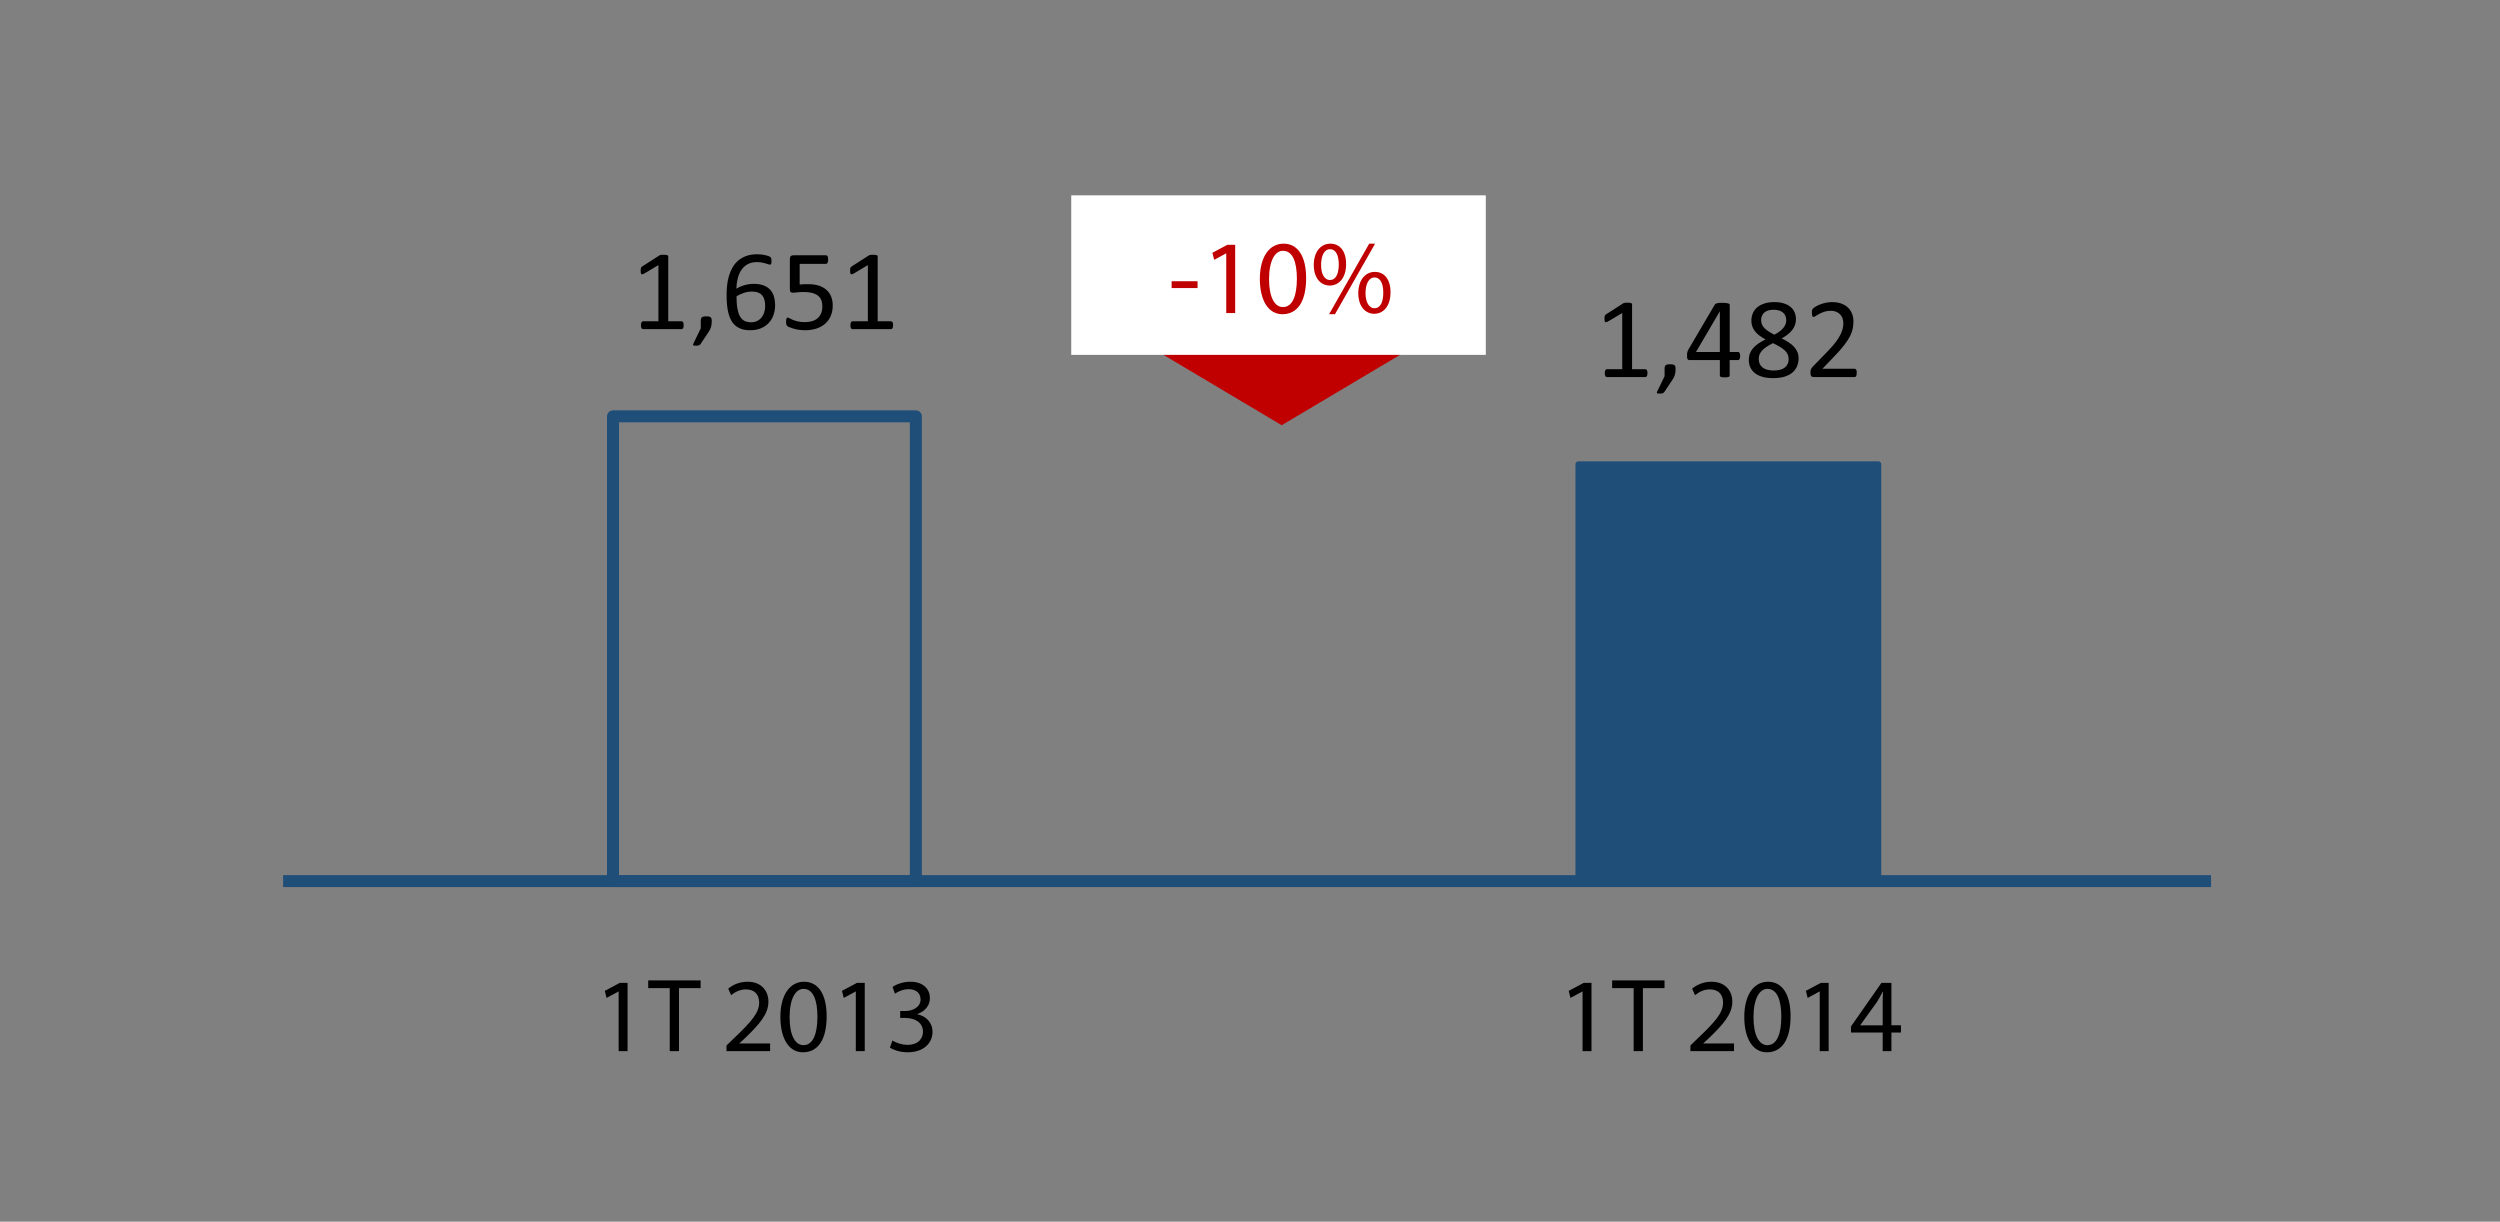 <?xml version="1.0" encoding="utf-8"?>
<!-- Generator: Adobe Illustrator 16.0.0, SVG Export Plug-In . SVG Version: 6.00 Build 0)  -->
<!DOCTYPE svg PUBLIC "-//W3C//DTD SVG 1.1//EN" "http://www.w3.org/Graphics/SVG/1.1/DTD/svg11.dtd">
<svg version="1.1" id="Layer_1" xmlns="http://www.w3.org/2000/svg" xmlns:xlink="http://www.w3.org/1999/xlink" x="0px" y="0px"
	 width="212.882px" height="104.031px" viewBox="0 0 212.882 104.031" enable-background="new 0 0 212.882 104.031"
	 xml:space="preserve">
<rect x="0" y="0" width="212.882" height="104.031" fill="#808080" stroke="none"/>
<rect x="52.199" y="35.454" fill="none" stroke="#1F4E79" stroke-width="1.021" stroke-linejoin="round" stroke-miterlimit="10" width="25.787" height="39.574"/>
<rect x="134.409" y="39.539" fill-rule="evenodd" clip-rule="evenodd" fill="#1F4E79" width="25.532" height="35.489"/>
<rect x="134.409" y="39.539" fill="none" stroke="#1F4E79" stroke-width="0.511" stroke-linejoin="round" stroke-miterlimit="10" width="25.532" height="35.489"/>
<line fill="none" stroke="#1F4E79" stroke-width="1.021" stroke-linejoin="round" stroke-miterlimit="10" x1="24.109" y1="75.028" x2="188.279" y2="75.028"/>
<g>
	<defs>
		<rect id="SVGID_15_" x="12.879" y="-34.512" width="186.38" height="132.77"/>
	</defs>
	<clipPath id="SVGID_2_">
		<use xlink:href="#SVGID_15_"  overflow="visible"/>
	</clipPath>
	<g clip-path="url(#SVGID_2_)">
		<path d="M58.216,27.697c0,0.062-0.005,0.113-0.015,0.156c-0.01,0.042-0.023,0.076-0.039,0.102S58.128,28,58.106,28.011
			c-0.021,0.011-0.043,0.017-0.065,0.017h-3.287c-0.023,0-0.044-0.006-0.063-0.017c-0.019-0.011-0.038-0.03-0.056-0.056
			c-0.018-0.026-0.032-0.06-0.042-0.102c-0.01-0.042-0.015-0.094-0.015-0.156c0-0.059,0.005-0.108,0.015-0.151
			c0.01-0.042,0.022-0.077,0.037-0.104c0.015-0.027,0.032-0.048,0.053-0.063c0.021-0.015,0.045-0.022,0.071-0.022h1.313v-4.784
			l-1.215,0.724c-0.062,0.033-0.111,0.052-0.148,0.059c-0.037,0.006-0.067-0.001-0.09-0.022s-0.038-0.056-0.046-0.104
			c-0.008-0.049-0.012-0.11-0.012-0.185c0-0.055,0.002-0.102,0.007-0.141c0.004-0.039,0.012-0.071,0.021-0.097
			s0.023-0.049,0.042-0.068c0.018-0.019,0.042-0.039,0.07-0.058l1.449-0.929c0.013-0.01,0.029-0.018,0.048-0.024
			c0.02-0.006,0.044-0.013,0.073-0.02c0.029-0.006,0.063-0.01,0.102-0.012c0.039-0.001,0.087-0.002,0.146-0.002
			c0.078,0,0.143,0.003,0.195,0.009c0.052,0.007,0.092,0.016,0.122,0.027c0.029,0.012,0.048,0.026,0.058,0.044
			c0.01,0.018,0.015,0.036,0.015,0.056v5.528h1.138c0.026,0,0.05,0.007,0.073,0.022c0.023,0.015,0.042,0.036,0.056,0.063
			c0.015,0.028,0.026,0.063,0.034,0.104C58.212,27.589,58.216,27.639,58.216,27.697z"/>
		<path d="M60.609,27.333c0,0.101-0.005,0.193-0.015,0.277c-0.01,0.084-0.026,0.164-0.048,0.238
			c-0.023,0.074-0.053,0.148-0.09,0.221c-0.038,0.073-0.083,0.15-0.139,0.231l-0.666,1.001c-0.017,0.022-0.035,0.042-0.056,0.058
			s-0.047,0.031-0.078,0.044c-0.031,0.013-0.066,0.022-0.107,0.027s-0.092,0.007-0.153,0.007c-0.055,0-0.102-0.002-0.139-0.007
			s-0.064-0.013-0.08-0.024s-0.025-0.027-0.027-0.046s0.004-0.042,0.017-0.068l0.646-1.337v-0.623c0-0.087,0.009-0.157,0.027-0.209
			c0.018-0.052,0.046-0.091,0.085-0.117c0.039-0.026,0.088-0.044,0.146-0.054c0.059-0.01,0.13-0.014,0.214-0.014
			c0.081,0,0.151,0.004,0.209,0.014c0.059,0.01,0.106,0.028,0.144,0.054s0.065,0.065,0.083,0.117
			C60.601,27.175,60.609,27.245,60.609,27.333z"/>
		<path d="M66.002,25.991c0,0.275-0.042,0.542-0.126,0.8c-0.084,0.258-0.214,0.484-0.389,0.681
			c-0.175,0.196-0.397,0.354-0.666,0.472s-0.587,0.177-0.953,0.177c-0.263,0-0.494-0.032-0.695-0.097s-0.376-0.157-0.525-0.277
			c-0.149-0.12-0.273-0.267-0.372-0.442c-0.099-0.175-0.178-0.374-0.238-0.598s-0.103-0.469-0.129-0.734s-0.039-0.551-0.039-0.855
			c0-0.269,0.015-0.542,0.044-0.817s0.081-0.542,0.156-0.797c0.074-0.256,0.176-0.497,0.304-0.722s0.289-0.421,0.481-0.588
			s0.424-0.299,0.693-0.396c0.269-0.098,0.582-0.146,0.938-0.146c0.12,0,0.241,0.007,0.364,0.022
			c0.124,0.015,0.237,0.034,0.34,0.058c0.104,0.024,0.191,0.051,0.263,0.08c0.071,0.029,0.118,0.053,0.141,0.071
			c0.022,0.018,0.04,0.037,0.051,0.058c0.012,0.021,0.021,0.044,0.027,0.068s0.011,0.052,0.015,0.083s0.005,0.069,0.005,0.114
			c0,0.059-0.001,0.109-0.002,0.151s-0.008,0.076-0.02,0.102s-0.026,0.045-0.043,0.058c-0.018,0.013-0.042,0.02-0.071,0.02
			c-0.036,0-0.084-0.011-0.146-0.034c-0.062-0.022-0.136-0.047-0.224-0.075c-0.087-0.027-0.193-0.053-0.318-0.075
			c-0.125-0.023-0.27-0.034-0.435-0.034c-0.301,0-0.561,0.062-0.778,0.185c-0.217,0.124-0.395,0.289-0.533,0.496
			c-0.138,0.208-0.24,0.448-0.306,0.722s-0.104,0.56-0.114,0.858c0.084-0.048,0.179-0.097,0.285-0.146
			c0.105-0.049,0.22-0.093,0.345-0.131c0.125-0.039,0.257-0.071,0.396-0.095c0.14-0.024,0.289-0.037,0.447-0.037
			c0.34,0,0.627,0.046,0.861,0.139c0.233,0.092,0.422,0.22,0.566,0.384c0.144,0.164,0.247,0.357,0.309,0.579
			C65.972,25.491,66.002,25.731,66.002,25.991z M65.157,26.068c0-0.188-0.019-0.359-0.056-0.513c-0.037-0.154-0.1-0.285-0.187-0.392
			s-0.204-0.189-0.35-0.248c-0.146-0.058-0.326-0.087-0.54-0.087c-0.12,0-0.24,0.011-0.36,0.032c-0.12,0.021-0.236,0.05-0.348,0.087
			s-0.219,0.081-0.321,0.131c-0.103,0.05-0.195,0.104-0.28,0.163c0,0.418,0.027,0.769,0.08,1.05
			c0.054,0.282,0.131,0.508,0.233,0.678c0.102,0.17,0.229,0.292,0.382,0.365s0.331,0.109,0.535,0.109
			c0.208,0,0.387-0.039,0.54-0.117c0.152-0.078,0.278-0.182,0.379-0.313s0.174-0.279,0.221-0.442S65.157,26.24,65.157,26.068z"/>
		<path d="M70.91,26.005c0,0.337-0.057,0.637-0.17,0.899c-0.113,0.263-0.274,0.484-0.481,0.664c-0.208,0.18-0.455,0.317-0.742,0.411
			c-0.287,0.094-0.605,0.141-0.956,0.141c-0.194,0-0.379-0.014-0.554-0.041c-0.175-0.028-0.331-0.062-0.467-0.103
			c-0.136-0.04-0.248-0.08-0.335-0.119c-0.087-0.039-0.143-0.069-0.167-0.092c-0.024-0.022-0.042-0.043-0.051-0.063
			s-0.019-0.043-0.026-0.071c-0.008-0.027-0.014-0.062-0.017-0.104c-0.003-0.042-0.005-0.092-0.005-0.15
			c0-0.055,0.002-0.104,0.007-0.148s0.014-0.08,0.026-0.107c0.013-0.027,0.028-0.048,0.046-0.061
			c0.018-0.013,0.038-0.019,0.061-0.019c0.033,0,0.083,0.02,0.151,0.061c0.068,0.041,0.16,0.084,0.275,0.131
			c0.115,0.047,0.257,0.092,0.428,0.134c0.17,0.042,0.372,0.063,0.605,0.063c0.217,0,0.417-0.026,0.598-0.078
			c0.182-0.052,0.338-0.133,0.469-0.243s0.234-0.249,0.309-0.416c0.074-0.167,0.112-0.371,0.112-0.61
			c0-0.201-0.032-0.378-0.095-0.532c-0.063-0.154-0.16-0.282-0.292-0.384s-0.297-0.178-0.499-0.229
			c-0.201-0.05-0.44-0.075-0.719-0.075c-0.198,0-0.368,0.01-0.511,0.029c-0.143,0.02-0.275,0.029-0.398,0.029
			c-0.091,0-0.156-0.021-0.195-0.063c-0.039-0.042-0.058-0.123-0.058-0.243v-2.563c0-0.107,0.025-0.186,0.075-0.238
			c0.05-0.052,0.123-0.078,0.216-0.078h2.786c0.026,0,0.051,0.007,0.075,0.022s0.044,0.037,0.061,0.065
			c0.016,0.029,0.028,0.066,0.036,0.112c0.008,0.045,0.012,0.099,0.012,0.161c0,0.117-0.016,0.208-0.046,0.272
			c-0.031,0.064-0.075,0.097-0.13,0.097h-2.249v1.765c0.109-0.016,0.221-0.026,0.334-0.029c0.114-0.003,0.246-0.005,0.396-0.005
			c0.347,0,0.649,0.043,0.909,0.128c0.259,0.086,0.476,0.208,0.649,0.365s0.304,0.348,0.394,0.571
			C70.865,25.485,70.91,25.733,70.91,26.005z"/>
		<path d="M76.05,27.697c0,0.062-0.005,0.113-0.015,0.156c-0.01,0.042-0.023,0.076-0.039,0.102S75.962,28,75.94,28.011
			c-0.021,0.011-0.043,0.017-0.065,0.017h-3.287c-0.023,0-0.044-0.006-0.063-0.017c-0.019-0.011-0.038-0.03-0.056-0.056
			c-0.018-0.026-0.032-0.06-0.042-0.102c-0.01-0.042-0.015-0.094-0.015-0.156c0-0.059,0.005-0.108,0.015-0.151
			c0.01-0.042,0.022-0.077,0.037-0.104c0.015-0.027,0.032-0.048,0.053-0.063c0.021-0.015,0.045-0.022,0.071-0.022h1.313v-4.784
			l-1.215,0.724c-0.062,0.033-0.111,0.052-0.148,0.059c-0.037,0.006-0.067-0.001-0.09-0.022s-0.038-0.056-0.046-0.104
			c-0.008-0.049-0.012-0.11-0.012-0.185c0-0.055,0.002-0.102,0.007-0.141c0.004-0.039,0.012-0.071,0.021-0.097
			s0.023-0.049,0.042-0.068c0.018-0.019,0.042-0.039,0.07-0.058l1.449-0.929c0.013-0.01,0.029-0.018,0.048-0.024
			c0.02-0.006,0.044-0.013,0.073-0.02c0.029-0.006,0.063-0.01,0.102-0.012c0.039-0.001,0.087-0.002,0.146-0.002
			c0.078,0,0.143,0.003,0.195,0.009c0.052,0.007,0.092,0.016,0.122,0.027c0.029,0.012,0.048,0.026,0.058,0.044
			c0.01,0.018,0.015,0.036,0.015,0.056v5.528h1.138c0.026,0,0.05,0.007,0.073,0.022c0.023,0.015,0.042,0.036,0.056,0.063
			c0.015,0.028,0.026,0.063,0.034,0.104C76.046,27.589,76.05,27.639,76.05,27.697z"/>
	</g>
</g>
<g>
	<defs>
		<rect id="SVGID_17_" x="12.879" y="-34.512" width="186.38" height="132.77"/>
	</defs>
	<clipPath id="SVGID_4_">
		<use xlink:href="#SVGID_17_"  overflow="visible"/>
	</clipPath>
</g>
<g>
	<defs>
		<rect id="SVGID_19_" x="12.879" y="-34.512" width="186.38" height="132.77"/>
	</defs>
	<clipPath id="SVGID_6_">
		<use xlink:href="#SVGID_19_"  overflow="visible"/>
	</clipPath>
	<g clip-path="url(#SVGID_6_)">
		<path d="M140.287,31.777c0,0.062-0.005,0.113-0.015,0.156c-0.01,0.042-0.023,0.076-0.039,0.102s-0.035,0.044-0.056,0.056
			c-0.021,0.011-0.043,0.017-0.065,0.017h-3.287c-0.023,0-0.044-0.006-0.063-0.017c-0.019-0.011-0.038-0.03-0.056-0.056
			c-0.018-0.026-0.032-0.06-0.042-0.102c-0.01-0.042-0.015-0.094-0.015-0.156c0-0.059,0.005-0.108,0.015-0.151
			c0.01-0.042,0.022-0.077,0.037-0.104c0.015-0.027,0.032-0.048,0.053-0.063c0.021-0.015,0.045-0.022,0.071-0.022h1.313v-4.784
			l-1.215,0.724c-0.062,0.033-0.111,0.052-0.148,0.059c-0.037,0.006-0.067-0.001-0.09-0.022s-0.038-0.056-0.046-0.104
			c-0.008-0.049-0.012-0.11-0.012-0.185c0-0.055,0.002-0.102,0.007-0.141c0.004-0.039,0.012-0.071,0.021-0.097
			s0.023-0.049,0.042-0.068c0.018-0.019,0.042-0.039,0.07-0.058l1.449-0.929c0.013-0.01,0.029-0.018,0.048-0.024
			c0.02-0.006,0.044-0.013,0.073-0.02c0.029-0.006,0.063-0.01,0.102-0.012c0.039-0.001,0.087-0.002,0.146-0.002
			c0.078,0,0.143,0.003,0.195,0.009c0.052,0.007,0.092,0.016,0.122,0.027c0.029,0.012,0.048,0.026,0.058,0.044
			c0.01,0.018,0.015,0.036,0.015,0.056v5.528h1.138c0.026,0,0.05,0.007,0.073,0.022c0.023,0.015,0.042,0.036,0.056,0.063
			c0.015,0.028,0.026,0.063,0.034,0.104C140.282,31.668,140.287,31.718,140.287,31.777z"/>
		<path d="M142.68,31.412c0,0.101-0.005,0.193-0.015,0.277c-0.01,0.084-0.026,0.164-0.048,0.238
			c-0.023,0.074-0.053,0.148-0.09,0.221c-0.038,0.073-0.083,0.15-0.139,0.231l-0.666,1.001c-0.017,0.022-0.035,0.042-0.056,0.058
			s-0.047,0.031-0.078,0.044c-0.031,0.013-0.066,0.022-0.107,0.027s-0.092,0.007-0.153,0.007c-0.055,0-0.102-0.002-0.139-0.007
			s-0.064-0.013-0.08-0.024s-0.025-0.027-0.027-0.046s0.004-0.042,0.017-0.068l0.646-1.337v-0.623c0-0.087,0.009-0.157,0.027-0.209
			c0.018-0.052,0.046-0.091,0.085-0.117c0.039-0.026,0.088-0.044,0.146-0.054c0.059-0.01,0.13-0.014,0.214-0.014
			c0.081,0,0.151,0.004,0.209,0.014c0.059,0.01,0.106,0.028,0.144,0.054s0.065,0.065,0.083,0.117
			C142.671,31.255,142.68,31.325,142.68,31.412z"/>
		<path d="M148.18,30.318c0,0.107-0.016,0.191-0.048,0.252c-0.033,0.062-0.078,0.093-0.136,0.093h-0.71v1.322
			c0,0.026-0.007,0.048-0.02,0.065c-0.013,0.018-0.037,0.034-0.07,0.046c-0.033,0.013-0.077,0.022-0.13,0.029
			c-0.054,0.006-0.122,0.01-0.206,0.01c-0.08,0-0.147-0.003-0.2-0.01c-0.053-0.007-0.096-0.016-0.127-0.029
			c-0.032-0.013-0.054-0.028-0.065-0.046c-0.012-0.018-0.018-0.04-0.018-0.065v-1.322h-2.574c-0.039,0-0.071-0.005-0.096-0.015
			c-0.026-0.01-0.049-0.028-0.07-0.054c-0.021-0.026-0.035-0.063-0.043-0.112c-0.008-0.048-0.012-0.112-0.012-0.189
			c0-0.062,0.001-0.117,0.005-0.166c0.003-0.048,0.01-0.093,0.019-0.133c0.01-0.041,0.022-0.08,0.039-0.117
			c0.016-0.038,0.035-0.077,0.058-0.119l2.243-3.822c0.017-0.026,0.041-0.049,0.072-0.068c0.032-0.02,0.072-0.036,0.122-0.049
			c0.05-0.013,0.111-0.022,0.184-0.027s0.159-0.007,0.258-0.007c0.109,0,0.204,0.004,0.285,0.012
			c0.081,0.008,0.146,0.019,0.196,0.032c0.05,0.013,0.088,0.03,0.114,0.051c0.026,0.021,0.04,0.046,0.04,0.075v4.016h0.71
			c0.055,0,0.1,0.028,0.134,0.085C148.163,30.115,148.18,30.202,148.18,30.318z M146.449,26.521h-0.009l-2.023,3.452h2.032V26.521z"
			/>
		<path d="M153.155,30.493c0,0.272-0.048,0.515-0.146,0.727c-0.098,0.212-0.238,0.391-0.421,0.537s-0.409,0.256-0.678,0.331
			c-0.269,0.075-0.577,0.112-0.924,0.112c-0.324,0-0.614-0.034-0.87-0.102s-0.473-0.168-0.651-0.301s-0.314-0.297-0.409-0.491
			c-0.094-0.194-0.141-0.417-0.141-0.666c0-0.198,0.032-0.379,0.097-0.544c0.064-0.166,0.158-0.318,0.279-0.457
			c0.122-0.14,0.271-0.27,0.45-0.392s0.379-0.237,0.603-0.348c-0.194-0.101-0.366-0.207-0.516-0.318
			c-0.149-0.112-0.275-0.233-0.379-0.365c-0.104-0.131-0.183-0.271-0.236-0.42c-0.054-0.149-0.08-0.311-0.08-0.486
			c0-0.22,0.04-0.427,0.119-0.62c0.079-0.192,0.199-0.36,0.359-0.503c0.161-0.143,0.365-0.255,0.613-0.338s0.537-0.124,0.868-0.124
			c0.318,0,0.593,0.038,0.824,0.114c0.232,0.076,0.423,0.18,0.574,0.311s0.262,0.286,0.333,0.464s0.107,0.37,0.107,0.574
			c0,0.166-0.026,0.324-0.08,0.477s-0.132,0.296-0.236,0.433s-0.231,0.264-0.382,0.382c-0.15,0.118-0.323,0.229-0.518,0.333
			c0.23,0.113,0.435,0.23,0.615,0.35c0.18,0.12,0.331,0.249,0.452,0.386c0.122,0.138,0.214,0.284,0.277,0.438
			C153.124,30.139,153.155,30.309,153.155,30.493z M152.309,30.581c0-0.149-0.028-0.284-0.083-0.406
			c-0.055-0.122-0.138-0.235-0.25-0.34s-0.251-0.208-0.418-0.306c-0.167-0.099-0.36-0.202-0.581-0.309
			c-0.204,0.101-0.383,0.201-0.537,0.302s-0.28,0.204-0.379,0.311c-0.099,0.107-0.173,0.22-0.224,0.338s-0.075,0.249-0.075,0.392
			c0,0.314,0.108,0.557,0.323,0.729c0.216,0.172,0.538,0.258,0.965,0.258c0.415,0,0.729-0.087,0.941-0.26
			C152.203,31.115,152.309,30.879,152.309,30.581z M152.105,27.265c0-0.136-0.024-0.259-0.071-0.369
			c-0.047-0.11-0.116-0.205-0.207-0.282s-0.204-0.137-0.338-0.177c-0.135-0.041-0.288-0.061-0.459-0.061
			c-0.35,0-0.615,0.08-0.795,0.238s-0.27,0.376-0.27,0.651c0,0.126,0.022,0.244,0.066,0.353c0.043,0.109,0.112,0.211,0.204,0.309
			c0.092,0.097,0.209,0.192,0.35,0.284s0.309,0.189,0.503,0.29c0.328-0.168,0.579-0.355,0.754-0.559
			C152.017,27.736,152.105,27.511,152.105,27.265z"/>
		<path d="M158.106,31.748c0,0.059-0.004,0.11-0.012,0.156c-0.008,0.045-0.02,0.083-0.034,0.114s-0.034,0.053-0.058,0.068
			c-0.024,0.015-0.051,0.022-0.081,0.022h-3.476c-0.045,0-0.085-0.006-0.119-0.017c-0.034-0.011-0.063-0.03-0.087-0.056
			c-0.024-0.026-0.042-0.063-0.054-0.112c-0.011-0.049-0.017-0.109-0.017-0.18c0-0.065,0.002-0.122,0.008-0.17
			c0.005-0.049,0.016-0.092,0.032-0.129s0.038-0.075,0.063-0.112c0.025-0.037,0.058-0.077,0.098-0.119l1.257-1.293
			c0.291-0.298,0.523-0.565,0.699-0.802c0.175-0.236,0.311-0.452,0.406-0.646c0.095-0.194,0.158-0.371,0.188-0.53
			c0.03-0.159,0.045-0.308,0.045-0.448c0-0.139-0.023-0.271-0.07-0.396s-0.115-0.234-0.203-0.328
			c-0.089-0.094-0.2-0.168-0.334-0.224s-0.288-0.083-0.461-0.083c-0.204,0-0.387,0.028-0.549,0.083s-0.304,0.115-0.426,0.18
			s-0.224,0.125-0.306,0.18s-0.143,0.083-0.183,0.083c-0.023,0-0.044-0.006-0.063-0.02c-0.019-0.013-0.034-0.034-0.045-0.063
			c-0.012-0.029-0.021-0.068-0.027-0.117c-0.007-0.049-0.01-0.107-0.01-0.175c0-0.048,0.001-0.091,0.005-0.126
			s0.009-0.066,0.017-0.092c0.008-0.026,0.019-0.05,0.032-0.073c0.013-0.023,0.039-0.051,0.078-0.085
			c0.039-0.034,0.106-0.08,0.202-0.138c0.096-0.059,0.216-0.116,0.36-0.173s0.303-0.104,0.477-0.144
			c0.173-0.039,0.355-0.058,0.547-0.058c0.305,0,0.571,0.043,0.8,0.129s0.418,0.203,0.569,0.353c0.151,0.149,0.263,0.322,0.338,0.52
			s0.112,0.409,0.112,0.632c0,0.201-0.018,0.401-0.053,0.6c-0.036,0.2-0.111,0.415-0.226,0.647
			c-0.115,0.231-0.281,0.489-0.499,0.773s-0.506,0.61-0.865,0.979l-0.997,1.041h2.737c0.026,0,0.051,0.007,0.076,0.022
			c0.024,0.015,0.045,0.037,0.063,0.065c0.018,0.029,0.031,0.066,0.039,0.109C158.102,31.638,158.106,31.689,158.106,31.748z"/>
	</g>
</g>
<g>
	<defs>
		<rect id="SVGID_21_" x="12.879" y="-34.512" width="186.38" height="132.77"/>
	</defs>
	<clipPath id="SVGID_8_">
		<use xlink:href="#SVGID_21_"  overflow="visible"/>
	</clipPath>
</g>
<g>
	<defs>
		<rect id="SVGID_23_" x="12.879" y="-34.512" width="186.38" height="132.77"/>
	</defs>
	<clipPath id="SVGID_10_">
		<use xlink:href="#SVGID_23_"  overflow="visible"/>
	</clipPath>
	<g clip-path="url(#SVGID_10_)">
		<path d="M52.68,84.429h-0.018l-1.01,0.546L51.5,84.375l1.27-0.68h0.67v5.812h-0.76V84.429z"/>
		<path d="M57.031,84.143h-1.833v-0.662h4.462v0.662h-1.842v5.365h-0.787V84.143z"/>
		<path d="M61.865,89.508v-0.483l0.617-0.599c1.484-1.413,2.155-2.164,2.164-3.04c0-0.59-0.286-1.136-1.153-1.136
			c-0.528,0-0.966,0.269-1.234,0.492l-0.25-0.554c0.402-0.34,0.975-0.59,1.646-0.59c1.251,0,1.779,0.858,1.779,1.69
			c0,1.073-0.778,1.94-2.003,3.121l-0.465,0.429v0.018h2.611v0.653H61.865z"/>
		<path d="M70.392,86.539c0,1.976-0.733,3.067-2.021,3.067c-1.135,0-1.904-1.064-1.922-2.986c0-1.949,0.841-3.022,2.021-3.022
			C69.695,83.597,70.392,84.688,70.392,86.539z M67.236,86.628c0,1.511,0.465,2.37,1.18,2.37c0.805,0,1.189-0.939,1.189-2.423
			c0-1.431-0.367-2.37-1.181-2.37C67.736,84.206,67.236,85.046,67.236,86.628z"/>
		<path d="M72.875,84.429h-0.018l-1.01,0.546l-0.152-0.599l1.27-0.68h0.67v5.812h-0.76V84.429z"/>
		<path d="M75.993,88.604c0.223,0.143,0.742,0.367,1.288,0.367c1.01,0,1.323-0.644,1.314-1.126
			c-0.009-0.814-0.742-1.163-1.502-1.163h-0.438v-0.59h0.438c0.572,0,1.296-0.295,1.296-0.984c0-0.465-0.295-0.876-1.019-0.876
			c-0.465,0-0.912,0.206-1.163,0.384l-0.206-0.572c0.304-0.224,0.894-0.447,1.52-0.447c1.145,0,1.663,0.68,1.663,1.386
			c0,0.599-0.357,1.109-1.073,1.368v0.018c0.715,0.143,1.296,0.68,1.296,1.493c0,0.93-0.724,1.744-2.119,1.744
			c-0.653,0-1.225-0.206-1.511-0.393L75.993,88.604z"/>
	</g>
</g>
<g>
	<defs>
		<rect id="SVGID_25_" x="12.879" y="-34.512" width="186.38" height="132.77"/>
	</defs>
	<clipPath id="SVGID_12_">
		<use xlink:href="#SVGID_25_"  overflow="visible"/>
	</clipPath>
	<g clip-path="url(#SVGID_12_)">
		<path d="M134.759,84.429h-0.018l-1.01,0.546l-0.152-0.599l1.27-0.68h0.67v5.812h-0.76V84.429z"/>
		<path d="M139.111,84.143h-1.833v-0.662h4.462v0.662h-1.842v5.365h-0.787V84.143z"/>
		<path d="M143.944,89.508v-0.483l0.617-0.599c1.484-1.413,2.155-2.164,2.164-3.04c0-0.59-0.286-1.136-1.153-1.136
			c-0.527,0-0.966,0.269-1.234,0.492l-0.25-0.554c0.402-0.34,0.975-0.59,1.646-0.59c1.251,0,1.779,0.858,1.779,1.69
			c0,1.073-0.778,1.94-2.003,3.121l-0.465,0.429v0.018h2.611v0.653H143.944z"/>
		<path d="M152.472,86.539c0,1.976-0.733,3.067-2.021,3.067c-1.135,0-1.904-1.064-1.922-2.986c0-1.949,0.841-3.022,2.021-3.022
			C151.774,83.597,152.472,84.688,152.472,86.539z M149.315,86.628c0,1.511,0.465,2.37,1.18,2.37c0.805,0,1.189-0.939,1.189-2.423
			c0-1.431-0.367-2.37-1.181-2.37C149.816,84.206,149.315,85.046,149.315,86.628z"/>
		<path d="M154.955,84.429h-0.018l-1.01,0.546l-0.152-0.599l1.27-0.68h0.67v5.812h-0.76V84.429z"/>
		<path d="M160.316,89.508v-1.583h-2.7v-0.519l2.593-3.711h0.85v3.612h0.813v0.617h-0.813v1.583H160.316z M160.316,87.308v-1.94
			c0-0.304,0.009-0.608,0.027-0.912h-0.027c-0.179,0.34-0.322,0.59-0.483,0.858l-1.422,1.976v0.018H160.316z"/>
	</g>
</g>
<g>
	<defs>
		<rect id="SVGID_27_" x="12.879" y="-34.512" width="186.38" height="132.77"/>
	</defs>
	<clipPath id="SVGID_14_">
		<use xlink:href="#SVGID_27_"  overflow="visible"/>
	</clipPath>
</g>
<polygon fill-rule="evenodd" clip-rule="evenodd" fill="#C00000" points="118.239,30.218 109.139,35.628 100.049,30.218 "/>
<polygon fill="none" stroke="#C00000" stroke-miterlimit="8" points="118.239,30.218 109.139,35.628 100.049,30.218 "/>
<rect x="91.219" y="16.633" fill-rule="evenodd" clip-rule="evenodd" fill="#FFFFFF" width="35.301" height="13.585"/>
<g>
	<defs>
		<rect id="SVGID_29_" x="13.129" y="-34.252" width="186.38" height="132.77"/>
	</defs>
	<clipPath id="SVGID_16_">
		<use xlink:href="#SVGID_29_"  overflow="visible"/>
	</clipPath>
	<g clip-path="url(#SVGID_16_)">
		<path fill="#C00000" d="M101.976,23.948v0.582h-2.209v-0.582H101.976z"/>
	</g>
</g>
<g>
	<defs>
		<rect id="SVGID_31_" x="13.129" y="-34.252" width="186.38" height="132.77"/>
	</defs>
	<clipPath id="SVGID_18_">
		<use xlink:href="#SVGID_31_"  overflow="visible"/>
	</clipPath>
	<g clip-path="url(#SVGID_18_)">
		<path fill="#C00000" d="M104.419,21.579h-0.018l-1.01,0.545l-0.152-0.599l1.27-0.68h0.67v5.812h-0.76V21.579z"/>
		<path fill="#C00000" d="M111.221,23.689c0,1.976-0.733,3.067-2.021,3.067c-1.135,0-1.904-1.064-1.922-2.986
			c0-1.949,0.841-3.022,2.021-3.022C110.523,20.747,111.221,21.838,111.221,23.689z M108.064,23.778c0,1.511,0.465,2.37,1.18,2.37
			c0.805,0,1.189-0.939,1.189-2.423c0-1.431-0.367-2.369-1.181-2.369C108.565,21.355,108.064,22.196,108.064,23.778z"/>
		<path fill="#C00000" d="M114.625,22.482c0,1.225-0.644,1.833-1.395,1.833c-0.724,0-1.35-0.581-1.359-1.752
			c0-1.163,0.635-1.815,1.404-1.815C114.088,20.747,114.625,21.373,114.625,22.482z M112.497,22.536
			c-0.018,0.742,0.259,1.306,0.751,1.306c0.519,0,0.751-0.555,0.751-1.324c0-0.706-0.206-1.296-0.751-1.296
			C112.756,21.221,112.497,21.802,112.497,22.536z M113.176,26.756l3.416-6.009h0.501l-3.416,6.009H113.176z M118.407,24.887
			c0,1.225-0.644,1.833-1.386,1.833c-0.724,0-1.35-0.581-1.359-1.744c0-1.171,0.635-1.824,1.404-1.824
			C117.879,23.152,118.407,23.778,118.407,24.887z M116.279,24.941c-0.009,0.742,0.277,1.306,0.76,1.306
			c0.519,0,0.751-0.555,0.751-1.324c0-0.706-0.206-1.296-0.751-1.296C116.547,23.626,116.279,24.208,116.279,24.941z"/>
	</g>
</g>
</svg>

